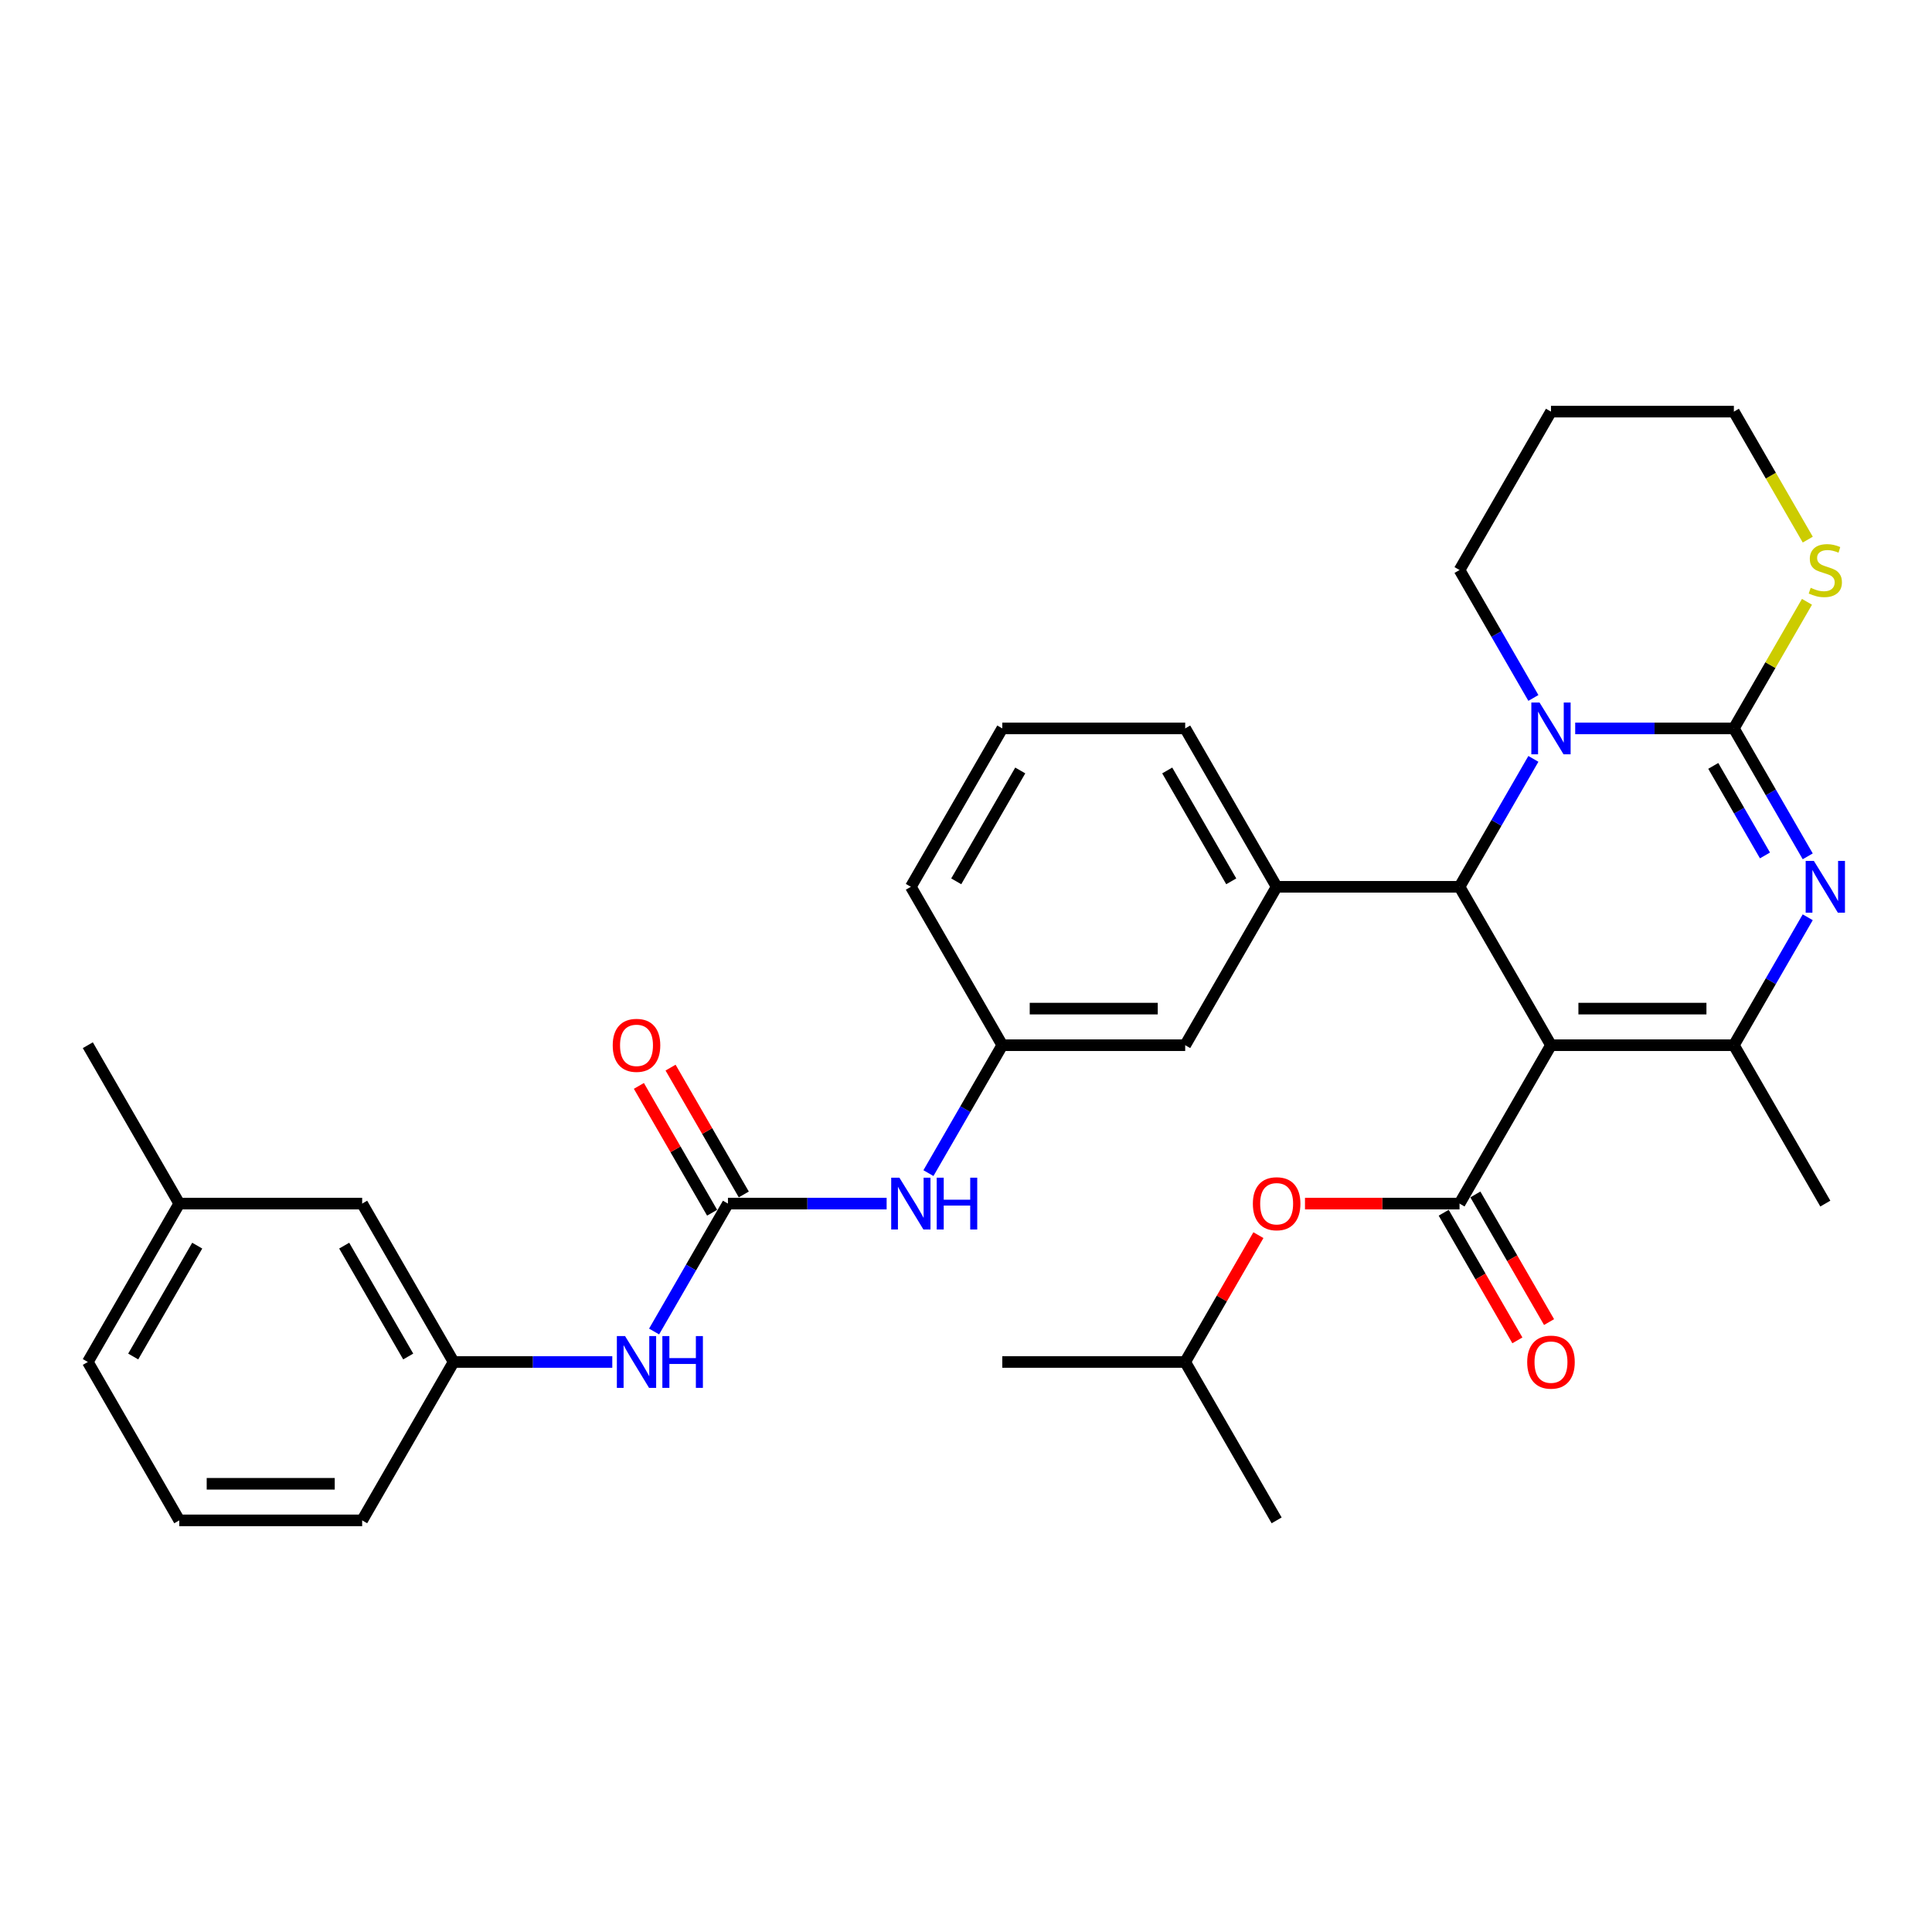 <?xml version='1.0' encoding='iso-8859-1'?>
<svg version='1.1' baseProfile='full'
              xmlns='http://www.w3.org/2000/svg'
                      xmlns:rdkit='http://www.rdkit.org/xml'
                      xmlns:xlink='http://www.w3.org/1999/xlink'
                  xml:space='preserve'
width='1000px' height='1000px' viewBox='0 0 1000 1000'>
<!-- END OF HEADER -->
<rect style='opacity:1.0;fill:#FFFFFF;stroke:none' width='1000' height='1000' x='0' y='0'> </rect>
<path class='bond-0' d='M 458.918,622.975 L 417.852,622.975' style='fill:none;fill-rule:evenodd;stroke:#0000FF;stroke-width:6px;stroke-linecap:butt;stroke-linejoin:miter;stroke-opacity:1' />
<path class='bond-0' d='M 417.852,622.975 L 376.786,622.975' style='fill:none;fill-rule:evenodd;stroke:#000000;stroke-width:6px;stroke-linecap:butt;stroke-linejoin:miter;stroke-opacity:1' />
<path class='bond-1' d='M 480.558,607.204 L 499.672,574.098' style='fill:none;fill-rule:evenodd;stroke:#0000FF;stroke-width:6px;stroke-linecap:butt;stroke-linejoin:miter;stroke-opacity:1' />
<path class='bond-1' d='M 499.672,574.098 L 518.785,540.992' style='fill:none;fill-rule:evenodd;stroke:#000000;stroke-width:6px;stroke-linecap:butt;stroke-linejoin:miter;stroke-opacity:1' />
<path class='bond-2' d='M 234.787,704.958 L 187.454,622.975' style='fill:none;fill-rule:evenodd;stroke:#000000;stroke-width:6px;stroke-linecap:butt;stroke-linejoin:miter;stroke-opacity:1' />
<path class='bond-2' d='M 211.29,702.127 L 178.157,644.739' style='fill:none;fill-rule:evenodd;stroke:#000000;stroke-width:6px;stroke-linecap:butt;stroke-linejoin:miter;stroke-opacity:1' />
<path class='bond-3' d='M 234.787,704.958 L 187.454,786.942' style='fill:none;fill-rule:evenodd;stroke:#000000;stroke-width:6px;stroke-linecap:butt;stroke-linejoin:miter;stroke-opacity:1' />
<path class='bond-4' d='M 234.787,704.958 L 275.853,704.958' style='fill:none;fill-rule:evenodd;stroke:#000000;stroke-width:6px;stroke-linecap:butt;stroke-linejoin:miter;stroke-opacity:1' />
<path class='bond-4' d='M 275.853,704.958 L 316.919,704.958' style='fill:none;fill-rule:evenodd;stroke:#0000FF;stroke-width:6px;stroke-linecap:butt;stroke-linejoin:miter;stroke-opacity:1' />
<path class='bond-5' d='M 376.786,622.975 L 357.672,656.081' style='fill:none;fill-rule:evenodd;stroke:#000000;stroke-width:6px;stroke-linecap:butt;stroke-linejoin:miter;stroke-opacity:1' />
<path class='bond-5' d='M 357.672,656.081 L 338.559,689.187' style='fill:none;fill-rule:evenodd;stroke:#0000FF;stroke-width:6px;stroke-linecap:butt;stroke-linejoin:miter;stroke-opacity:1' />
<path class='bond-6' d='M 384.984,618.242 L 366.035,585.42' style='fill:none;fill-rule:evenodd;stroke:#000000;stroke-width:6px;stroke-linecap:butt;stroke-linejoin:miter;stroke-opacity:1' />
<path class='bond-6' d='M 366.035,585.42 L 347.085,552.598' style='fill:none;fill-rule:evenodd;stroke:#FF0000;stroke-width:6px;stroke-linecap:butt;stroke-linejoin:miter;stroke-opacity:1' />
<path class='bond-6' d='M 368.588,627.708 L 349.638,594.886' style='fill:none;fill-rule:evenodd;stroke:#000000;stroke-width:6px;stroke-linecap:butt;stroke-linejoin:miter;stroke-opacity:1' />
<path class='bond-6' d='M 349.638,594.886 L 330.688,562.064' style='fill:none;fill-rule:evenodd;stroke:#FF0000;stroke-width:6px;stroke-linecap:butt;stroke-linejoin:miter;stroke-opacity:1' />
<path class='bond-7' d='M 187.454,622.975 L 92.788,622.975' style='fill:none;fill-rule:evenodd;stroke:#000000;stroke-width:6px;stroke-linecap:butt;stroke-linejoin:miter;stroke-opacity:1' />
<path class='bond-8' d='M 935.677,443.237 L 916.564,410.131' style='fill:none;fill-rule:evenodd;stroke:#0000FF;stroke-width:6px;stroke-linecap:butt;stroke-linejoin:miter;stroke-opacity:1' />
<path class='bond-8' d='M 916.564,410.131 L 897.45,377.025' style='fill:none;fill-rule:evenodd;stroke:#000000;stroke-width:6px;stroke-linecap:butt;stroke-linejoin:miter;stroke-opacity:1' />
<path class='bond-8' d='M 913.547,442.772 L 900.167,419.598' style='fill:none;fill-rule:evenodd;stroke:#0000FF;stroke-width:6px;stroke-linecap:butt;stroke-linejoin:miter;stroke-opacity:1' />
<path class='bond-8' d='M 900.167,419.598 L 886.787,396.423' style='fill:none;fill-rule:evenodd;stroke:#000000;stroke-width:6px;stroke-linecap:butt;stroke-linejoin:miter;stroke-opacity:1' />
<path class='bond-9' d='M 935.677,474.78 L 916.564,507.886' style='fill:none;fill-rule:evenodd;stroke:#0000FF;stroke-width:6px;stroke-linecap:butt;stroke-linejoin:miter;stroke-opacity:1' />
<path class='bond-9' d='M 916.564,507.886 L 897.45,540.992' style='fill:none;fill-rule:evenodd;stroke:#000000;stroke-width:6px;stroke-linecap:butt;stroke-linejoin:miter;stroke-opacity:1' />
<path class='bond-10' d='M 755.451,459.008 L 774.564,425.902' style='fill:none;fill-rule:evenodd;stroke:#000000;stroke-width:6px;stroke-linecap:butt;stroke-linejoin:miter;stroke-opacity:1' />
<path class='bond-10' d='M 774.564,425.902 L 793.678,392.796' style='fill:none;fill-rule:evenodd;stroke:#0000FF;stroke-width:6px;stroke-linecap:butt;stroke-linejoin:miter;stroke-opacity:1' />
<path class='bond-11' d='M 755.451,459.008 L 802.784,540.992' style='fill:none;fill-rule:evenodd;stroke:#000000;stroke-width:6px;stroke-linecap:butt;stroke-linejoin:miter;stroke-opacity:1' />
<path class='bond-12' d='M 755.451,459.008 L 660.784,459.008' style='fill:none;fill-rule:evenodd;stroke:#000000;stroke-width:6px;stroke-linecap:butt;stroke-linejoin:miter;stroke-opacity:1' />
<path class='bond-13' d='M 802.784,540.992 L 755.451,622.975' style='fill:none;fill-rule:evenodd;stroke:#000000;stroke-width:6px;stroke-linecap:butt;stroke-linejoin:miter;stroke-opacity:1' />
<path class='bond-14' d='M 802.784,540.992 L 897.45,540.992' style='fill:none;fill-rule:evenodd;stroke:#000000;stroke-width:6px;stroke-linecap:butt;stroke-linejoin:miter;stroke-opacity:1' />
<path class='bond-14' d='M 816.984,522.058 L 883.25,522.058' style='fill:none;fill-rule:evenodd;stroke:#000000;stroke-width:6px;stroke-linecap:butt;stroke-linejoin:miter;stroke-opacity:1' />
<path class='bond-15' d='M 897.45,540.992 L 944.783,622.975' style='fill:none;fill-rule:evenodd;stroke:#000000;stroke-width:6px;stroke-linecap:butt;stroke-linejoin:miter;stroke-opacity:1' />
<path class='bond-16' d='M 815.318,377.025 L 856.384,377.025' style='fill:none;fill-rule:evenodd;stroke:#0000FF;stroke-width:6px;stroke-linecap:butt;stroke-linejoin:miter;stroke-opacity:1' />
<path class='bond-16' d='M 856.384,377.025 L 897.45,377.025' style='fill:none;fill-rule:evenodd;stroke:#000000;stroke-width:6px;stroke-linecap:butt;stroke-linejoin:miter;stroke-opacity:1' />
<path class='bond-17' d='M 793.678,361.254 L 774.564,328.148' style='fill:none;fill-rule:evenodd;stroke:#0000FF;stroke-width:6px;stroke-linecap:butt;stroke-linejoin:miter;stroke-opacity:1' />
<path class='bond-17' d='M 774.564,328.148 L 755.451,295.042' style='fill:none;fill-rule:evenodd;stroke:#000000;stroke-width:6px;stroke-linecap:butt;stroke-linejoin:miter;stroke-opacity:1' />
<path class='bond-18' d='M 897.45,377.025 L 916.367,344.26' style='fill:none;fill-rule:evenodd;stroke:#000000;stroke-width:6px;stroke-linecap:butt;stroke-linejoin:miter;stroke-opacity:1' />
<path class='bond-18' d='M 916.367,344.26 L 935.284,311.495' style='fill:none;fill-rule:evenodd;stroke:#CCCC00;stroke-width:6px;stroke-linecap:butt;stroke-linejoin:miter;stroke-opacity:1' />
<path class='bond-19' d='M 935.699,279.308 L 916.575,246.183' style='fill:none;fill-rule:evenodd;stroke:#CCCC00;stroke-width:6px;stroke-linecap:butt;stroke-linejoin:miter;stroke-opacity:1' />
<path class='bond-19' d='M 916.575,246.183 L 897.45,213.058' style='fill:none;fill-rule:evenodd;stroke:#000000;stroke-width:6px;stroke-linecap:butt;stroke-linejoin:miter;stroke-opacity:1' />
<path class='bond-20' d='M 897.45,213.058 L 802.784,213.058' style='fill:none;fill-rule:evenodd;stroke:#000000;stroke-width:6px;stroke-linecap:butt;stroke-linejoin:miter;stroke-opacity:1' />
<path class='bond-21' d='M 802.784,213.058 L 755.451,295.042' style='fill:none;fill-rule:evenodd;stroke:#000000;stroke-width:6px;stroke-linecap:butt;stroke-linejoin:miter;stroke-opacity:1' />
<path class='bond-22' d='M 518.785,540.992 L 613.451,540.992' style='fill:none;fill-rule:evenodd;stroke:#000000;stroke-width:6px;stroke-linecap:butt;stroke-linejoin:miter;stroke-opacity:1' />
<path class='bond-22' d='M 532.985,522.058 L 599.251,522.058' style='fill:none;fill-rule:evenodd;stroke:#000000;stroke-width:6px;stroke-linecap:butt;stroke-linejoin:miter;stroke-opacity:1' />
<path class='bond-23' d='M 518.785,540.992 L 471.452,459.008' style='fill:none;fill-rule:evenodd;stroke:#000000;stroke-width:6px;stroke-linecap:butt;stroke-linejoin:miter;stroke-opacity:1' />
<path class='bond-24' d='M 755.451,622.975 L 715.454,622.975' style='fill:none;fill-rule:evenodd;stroke:#000000;stroke-width:6px;stroke-linecap:butt;stroke-linejoin:miter;stroke-opacity:1' />
<path class='bond-24' d='M 715.454,622.975 L 675.458,622.975' style='fill:none;fill-rule:evenodd;stroke:#FF0000;stroke-width:6px;stroke-linecap:butt;stroke-linejoin:miter;stroke-opacity:1' />
<path class='bond-25' d='M 747.252,627.708 L 766.322,660.738' style='fill:none;fill-rule:evenodd;stroke:#000000;stroke-width:6px;stroke-linecap:butt;stroke-linejoin:miter;stroke-opacity:1' />
<path class='bond-25' d='M 766.322,660.738 L 785.392,693.769' style='fill:none;fill-rule:evenodd;stroke:#FF0000;stroke-width:6px;stroke-linecap:butt;stroke-linejoin:miter;stroke-opacity:1' />
<path class='bond-25' d='M 763.649,618.242 L 782.719,651.272' style='fill:none;fill-rule:evenodd;stroke:#000000;stroke-width:6px;stroke-linecap:butt;stroke-linejoin:miter;stroke-opacity:1' />
<path class='bond-25' d='M 782.719,651.272 L 801.789,684.302' style='fill:none;fill-rule:evenodd;stroke:#FF0000;stroke-width:6px;stroke-linecap:butt;stroke-linejoin:miter;stroke-opacity:1' />
<path class='bond-26' d='M 651.351,639.314 L 632.401,672.136' style='fill:none;fill-rule:evenodd;stroke:#FF0000;stroke-width:6px;stroke-linecap:butt;stroke-linejoin:miter;stroke-opacity:1' />
<path class='bond-26' d='M 632.401,672.136 L 613.451,704.958' style='fill:none;fill-rule:evenodd;stroke:#000000;stroke-width:6px;stroke-linecap:butt;stroke-linejoin:miter;stroke-opacity:1' />
<path class='bond-27' d='M 613.451,704.958 L 518.785,704.958' style='fill:none;fill-rule:evenodd;stroke:#000000;stroke-width:6px;stroke-linecap:butt;stroke-linejoin:miter;stroke-opacity:1' />
<path class='bond-28' d='M 613.451,704.958 L 660.784,786.942' style='fill:none;fill-rule:evenodd;stroke:#000000;stroke-width:6px;stroke-linecap:butt;stroke-linejoin:miter;stroke-opacity:1' />
<path class='bond-29' d='M 613.451,540.992 L 660.784,459.008' style='fill:none;fill-rule:evenodd;stroke:#000000;stroke-width:6px;stroke-linecap:butt;stroke-linejoin:miter;stroke-opacity:1' />
<path class='bond-30' d='M 660.784,459.008 L 613.451,377.025' style='fill:none;fill-rule:evenodd;stroke:#000000;stroke-width:6px;stroke-linecap:butt;stroke-linejoin:miter;stroke-opacity:1' />
<path class='bond-30' d='M 637.288,456.177 L 604.155,398.789' style='fill:none;fill-rule:evenodd;stroke:#000000;stroke-width:6px;stroke-linecap:butt;stroke-linejoin:miter;stroke-opacity:1' />
<path class='bond-31' d='M 471.452,459.008 L 518.785,377.025' style='fill:none;fill-rule:evenodd;stroke:#000000;stroke-width:6px;stroke-linecap:butt;stroke-linejoin:miter;stroke-opacity:1' />
<path class='bond-31' d='M 494.949,456.177 L 528.082,398.789' style='fill:none;fill-rule:evenodd;stroke:#000000;stroke-width:6px;stroke-linecap:butt;stroke-linejoin:miter;stroke-opacity:1' />
<path class='bond-32' d='M 518.785,377.025 L 613.451,377.025' style='fill:none;fill-rule:evenodd;stroke:#000000;stroke-width:6px;stroke-linecap:butt;stroke-linejoin:miter;stroke-opacity:1' />
<path class='bond-33' d='M 92.788,622.975 L 45.455,540.992' style='fill:none;fill-rule:evenodd;stroke:#000000;stroke-width:6px;stroke-linecap:butt;stroke-linejoin:miter;stroke-opacity:1' />
<path class='bond-34' d='M 92.788,622.975 L 45.455,704.958' style='fill:none;fill-rule:evenodd;stroke:#000000;stroke-width:6px;stroke-linecap:butt;stroke-linejoin:miter;stroke-opacity:1' />
<path class='bond-34' d='M 102.084,644.739 L 68.951,702.127' style='fill:none;fill-rule:evenodd;stroke:#000000;stroke-width:6px;stroke-linecap:butt;stroke-linejoin:miter;stroke-opacity:1' />
<path class='bond-35' d='M 92.788,786.942 L 187.454,786.942' style='fill:none;fill-rule:evenodd;stroke:#000000;stroke-width:6px;stroke-linecap:butt;stroke-linejoin:miter;stroke-opacity:1' />
<path class='bond-35' d='M 106.988,768.008 L 173.254,768.008' style='fill:none;fill-rule:evenodd;stroke:#000000;stroke-width:6px;stroke-linecap:butt;stroke-linejoin:miter;stroke-opacity:1' />
<path class='bond-36' d='M 92.788,786.942 L 45.455,704.958' style='fill:none;fill-rule:evenodd;stroke:#000000;stroke-width:6px;stroke-linecap:butt;stroke-linejoin:miter;stroke-opacity:1' />
<path  class='atom-0' d='M 465.526 609.57
L 474.311 623.77
Q 475.182 625.171, 476.583 627.708
Q 477.984 630.245, 478.06 630.397
L 478.06 609.57
L 481.619 609.57
L 481.619 636.38
L 477.946 636.38
L 468.518 620.854
Q 467.419 619.037, 466.246 616.954
Q 465.11 614.872, 464.769 614.228
L 464.769 636.38
L 461.285 636.38
L 461.285 609.57
L 465.526 609.57
' fill='#0000FF'/>
<path  class='atom-0' d='M 484.838 609.57
L 488.473 609.57
L 488.473 620.968
L 502.181 620.968
L 502.181 609.57
L 505.816 609.57
L 505.816 636.38
L 502.181 636.38
L 502.181 623.997
L 488.473 623.997
L 488.473 636.38
L 484.838 636.38
L 484.838 609.57
' fill='#0000FF'/>
<path  class='atom-3' d='M 323.527 691.553
L 332.312 705.753
Q 333.183 707.154, 334.584 709.692
Q 335.985 712.229, 336.061 712.38
L 336.061 691.553
L 339.62 691.553
L 339.62 718.363
L 335.947 718.363
L 326.518 702.838
Q 325.42 701.02, 324.246 698.937
Q 323.11 696.855, 322.77 696.211
L 322.77 718.363
L 319.286 718.363
L 319.286 691.553
L 323.527 691.553
' fill='#0000FF'/>
<path  class='atom-3' d='M 342.839 691.553
L 346.474 691.553
L 346.474 702.951
L 360.182 702.951
L 360.182 691.553
L 363.817 691.553
L 363.817 718.363
L 360.182 718.363
L 360.182 705.981
L 346.474 705.981
L 346.474 718.363
L 342.839 718.363
L 342.839 691.553
' fill='#0000FF'/>
<path  class='atom-4' d='M 317.146 541.067
Q 317.146 534.63, 320.327 531.033
Q 323.508 527.435, 329.453 527.435
Q 335.398 527.435, 338.579 531.033
Q 341.76 534.63, 341.76 541.067
Q 341.76 547.58, 338.541 551.291
Q 335.322 554.964, 329.453 554.964
Q 323.546 554.964, 320.327 551.291
Q 317.146 547.618, 317.146 541.067
M 329.453 551.935
Q 333.543 551.935, 335.739 549.209
Q 337.973 546.444, 337.973 541.067
Q 337.973 535.804, 335.739 533.153
Q 333.543 530.465, 329.453 530.465
Q 325.363 530.465, 323.129 533.115
Q 320.933 535.766, 320.933 541.067
Q 320.933 546.482, 323.129 549.209
Q 325.363 551.935, 329.453 551.935
' fill='#FF0000'/>
<path  class='atom-6' d='M 938.857 445.604
L 947.642 459.804
Q 948.513 461.205, 949.914 463.742
Q 951.315 466.279, 951.391 466.43
L 951.391 445.604
L 954.95 445.604
L 954.95 472.413
L 951.277 472.413
L 941.848 456.888
Q 940.75 455.07, 939.576 452.988
Q 938.44 450.905, 938.1 450.261
L 938.1 472.413
L 934.616 472.413
L 934.616 445.604
L 938.857 445.604
' fill='#0000FF'/>
<path  class='atom-10' d='M 796.858 363.62
L 805.643 377.82
Q 806.514 379.221, 807.915 381.758
Q 809.316 384.295, 809.391 384.447
L 809.391 363.62
L 812.951 363.62
L 812.951 390.43
L 809.278 390.43
L 799.849 374.905
Q 798.751 373.087, 797.577 371.004
Q 796.441 368.922, 796.1 368.278
L 796.1 390.43
L 792.617 390.43
L 792.617 363.62
L 796.858 363.62
' fill='#0000FF'/>
<path  class='atom-12' d='M 937.21 304.243
Q 937.513 304.357, 938.762 304.887
Q 940.012 305.417, 941.375 305.758
Q 942.776 306.061, 944.139 306.061
Q 946.676 306.061, 948.153 304.849
Q 949.63 303.6, 949.63 301.441
Q 949.63 299.964, 948.873 299.056
Q 948.153 298.147, 947.017 297.655
Q 945.881 297.162, 943.988 296.594
Q 941.602 295.875, 940.163 295.193
Q 938.762 294.512, 937.74 293.073
Q 936.755 291.634, 936.755 289.21
Q 936.755 285.84, 939.027 283.758
Q 941.337 281.675, 945.881 281.675
Q 948.986 281.675, 952.508 283.152
L 951.637 286.067
Q 948.418 284.742, 945.995 284.742
Q 943.382 284.742, 941.943 285.84
Q 940.504 286.9, 940.542 288.756
Q 940.542 290.195, 941.261 291.066
Q 942.019 291.937, 943.079 292.429
Q 944.177 292.921, 945.995 293.489
Q 948.418 294.247, 949.857 295.004
Q 951.296 295.761, 952.318 297.314
Q 953.379 298.828, 953.379 301.441
Q 953.379 305.152, 950.879 307.159
Q 948.418 309.128, 944.291 309.128
Q 941.905 309.128, 940.087 308.598
Q 938.308 308.106, 936.187 307.235
L 937.21 304.243
' fill='#CCCC00'/>
<path  class='atom-19' d='M 648.478 623.051
Q 648.478 616.613, 651.659 613.016
Q 654.839 609.419, 660.784 609.419
Q 666.73 609.419, 669.91 613.016
Q 673.091 616.613, 673.091 623.051
Q 673.091 629.564, 669.872 633.275
Q 666.654 636.948, 660.784 636.948
Q 654.877 636.948, 651.659 633.275
Q 648.478 629.602, 648.478 623.051
M 660.784 633.918
Q 664.874 633.918, 667.07 631.192
Q 669.304 628.428, 669.304 623.051
Q 669.304 617.787, 667.07 615.137
Q 664.874 612.448, 660.784 612.448
Q 656.695 612.448, 654.461 615.099
Q 652.265 617.749, 652.265 623.051
Q 652.265 628.466, 654.461 631.192
Q 656.695 633.918, 660.784 633.918
' fill='#FF0000'/>
<path  class='atom-20' d='M 790.477 705.034
Q 790.477 698.597, 793.658 694.999
Q 796.839 691.402, 802.784 691.402
Q 808.729 691.402, 811.91 694.999
Q 815.09 698.597, 815.09 705.034
Q 815.09 711.547, 811.872 715.258
Q 808.653 718.931, 802.784 718.931
Q 796.877 718.931, 793.658 715.258
Q 790.477 711.585, 790.477 705.034
M 802.784 715.902
Q 806.873 715.902, 809.07 713.175
Q 811.304 710.411, 811.304 705.034
Q 811.304 699.771, 809.07 697.12
Q 806.873 694.431, 802.784 694.431
Q 798.694 694.431, 796.46 697.082
Q 794.264 699.733, 794.264 705.034
Q 794.264 710.449, 796.46 713.175
Q 798.694 715.902, 802.784 715.902
' fill='#FF0000'/>
</svg>
